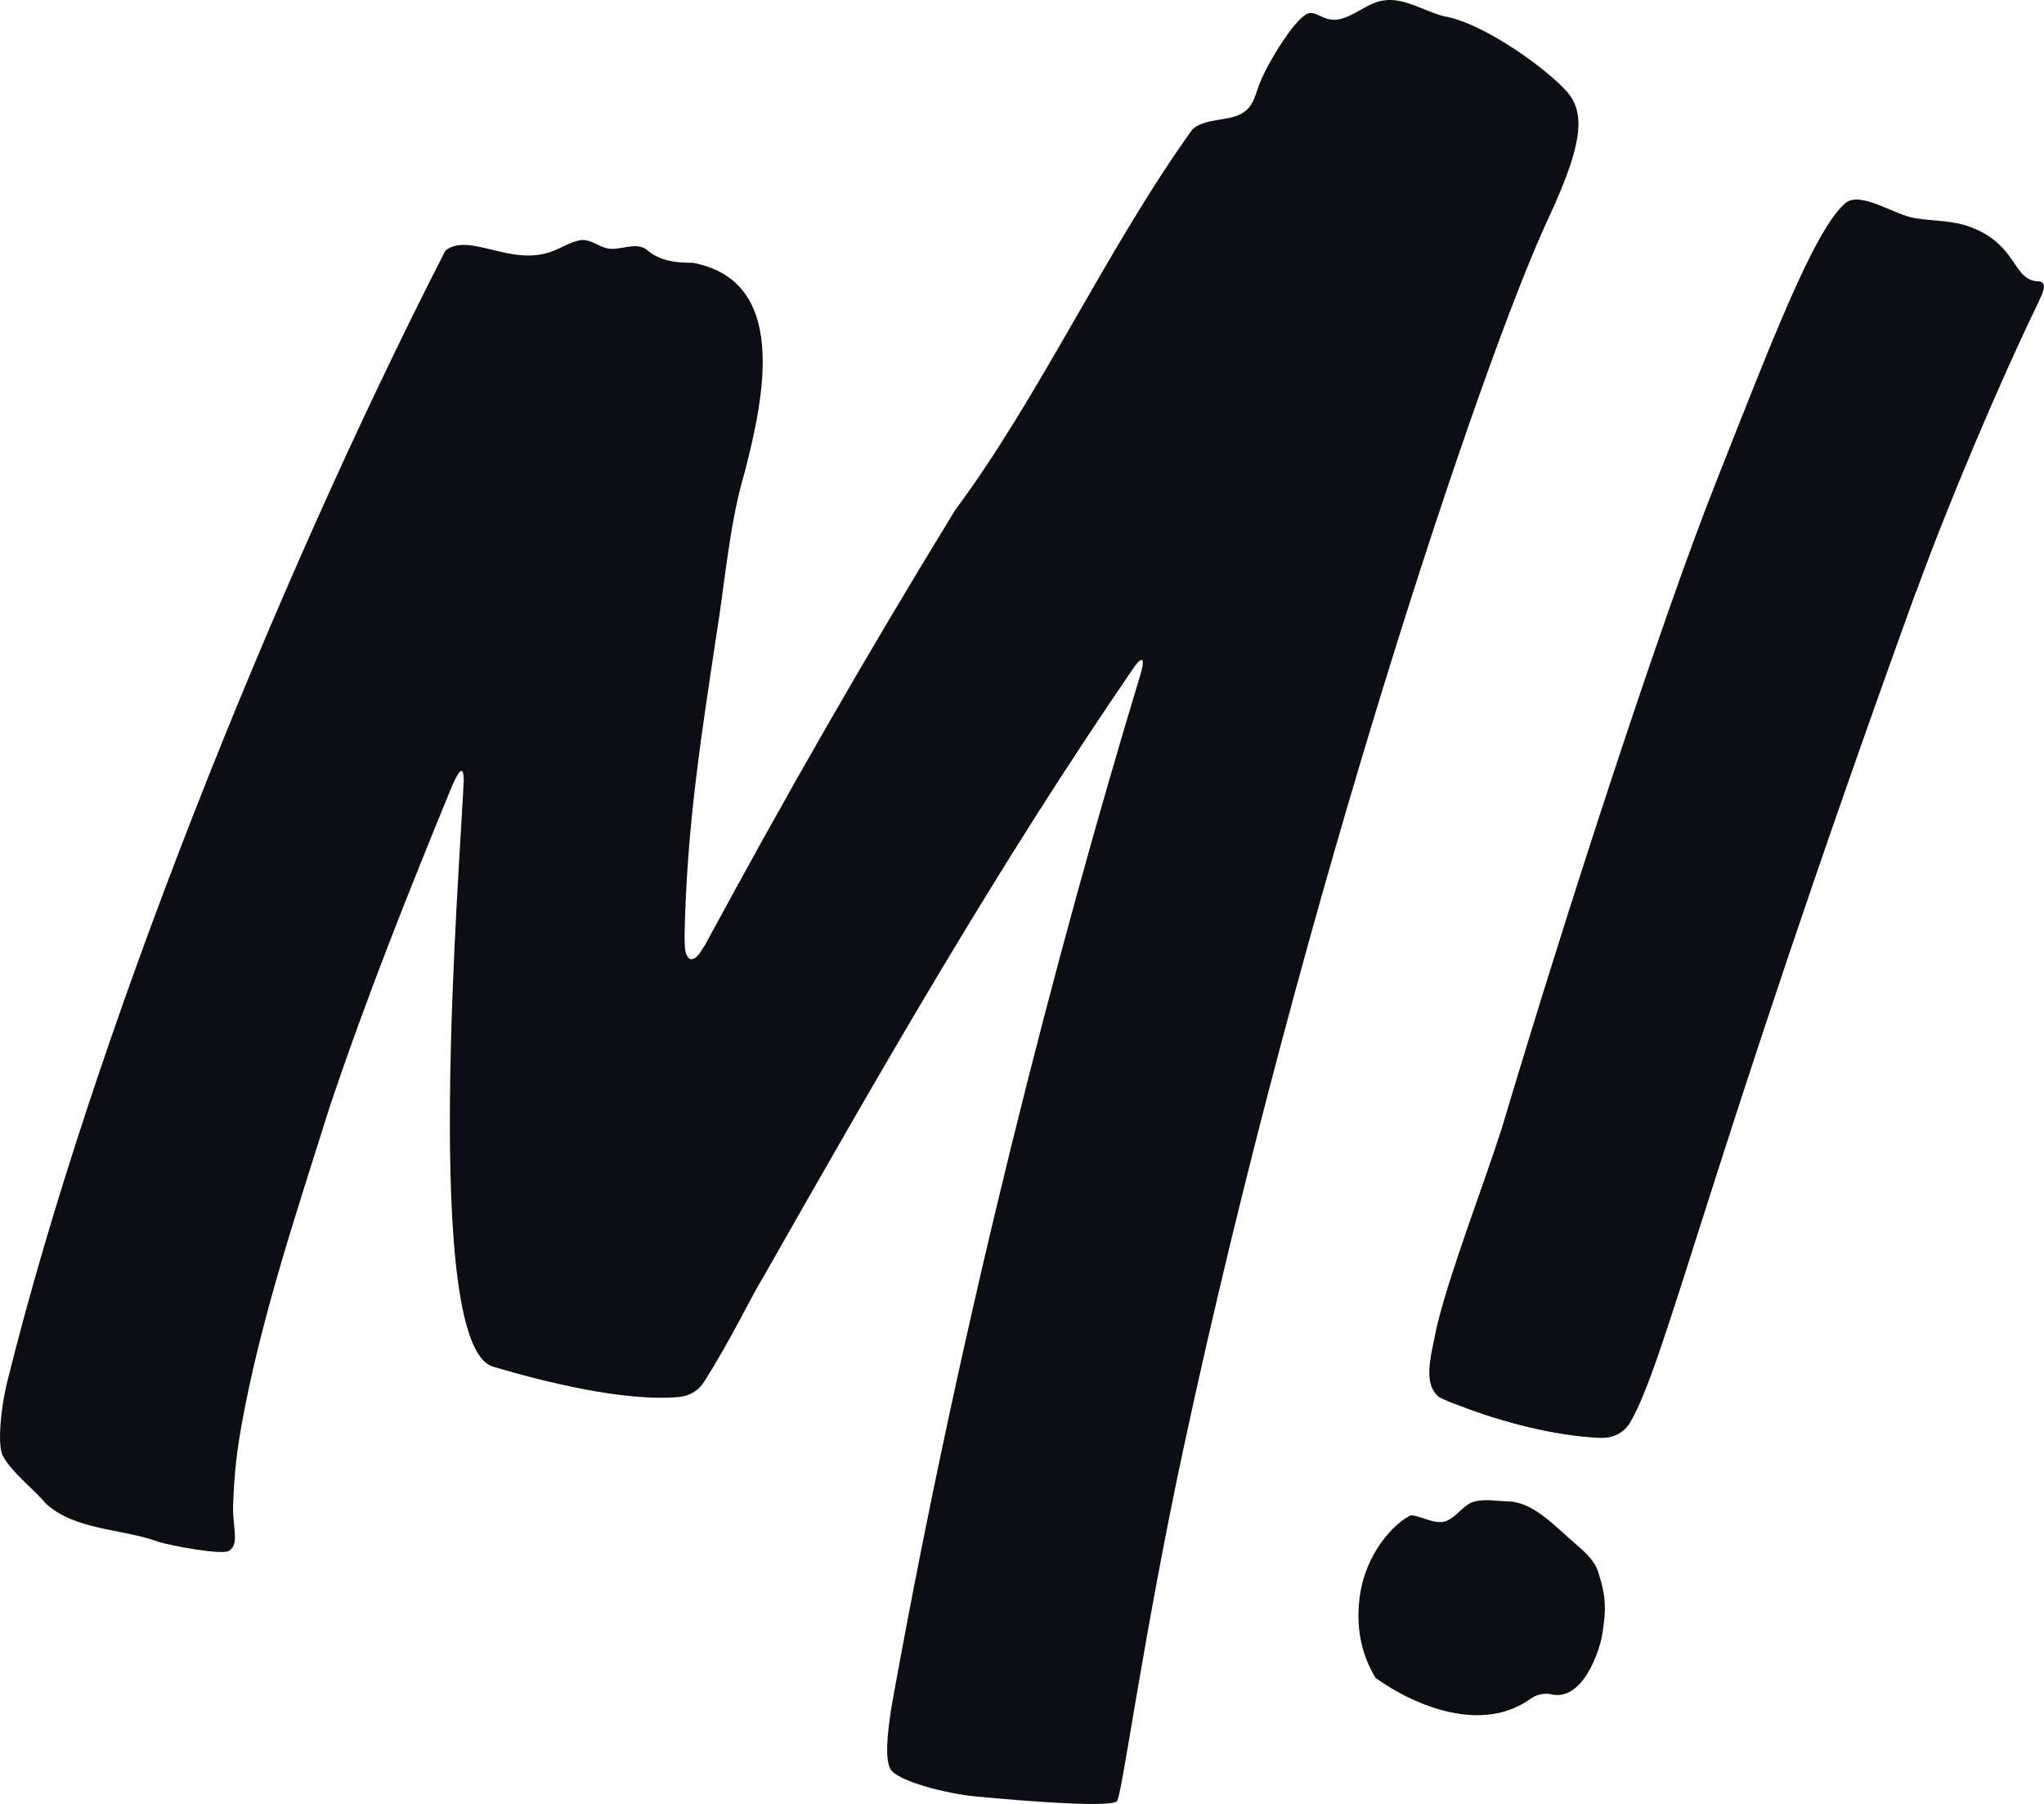 <?xml version="1.0" encoding="UTF-8"?>
<svg id="Layer_2" data-name="Layer 2" xmlns="http://www.w3.org/2000/svg" viewBox="0 0 227.71 200.94">
  <defs>
    <style>
      .cls-1 {
        fill: #0d0e14;
        stroke-width: 0px;
      }
    </style>
  </defs>
  <g id="Layer_1-2" data-name="Layer 1">
    <g>
      <g>
        <path class="cls-1" d="M213.48,65.9c3.55-9.81,9.3-23.34,13.63-32.28.29-.72,1.06-1.93.19-2.27-2.7.03-2.42-2.75-5.65-4.98-.65-.44-1.37-.8-2.1-1.07-2.07-.78-4.08-.65-6.19-1-2.21-.29-6.13-3.12-7.8-1.66-3.52,3.08-8.3,15.69-14.41,31.11-6.11,15.42-16.65,47.81-23.79,71.74-2.09,6.59-5.68,15.7-7.28,22.2-.71,3.57-1.59,6.36.22,7.91.63.34,1.64.74,2.47,1.03,4.66,1.8,10.48,3.3,15.41,3.52,1.39.07,2.63-.44,3.4-1.66,4.1-7.02,8.66-28.48,31.87-92.58Z"/>
        <path class="cls-1" d="M157.12,168.8c-1.85.9-5.04,4.24-5.66,9.17-.62,4.93,1.23,7.96,1.78,8.92,4.68,3.33,11.99,6.12,17.26,2.33.66-.47,1.35-.62,2.12-.55,3.25.93,5.17-3.54,5.8-6.19.57-3.21.52-4.66-.41-7.49-.48-1.37-1.67-2.32-2.74-3.25-2.09-1.8-4.46-4.41-7.18-4.51-1.26-.02-2.55-.3-3.79,0-1.07.25-1.87,1.44-2.71,1.93-1.36.98-2.98-.27-4.34-.38h-.12Z"/>
      </g>
      <path class="cls-1" d="M124.42,200.64c.56-.48,2.9-18.27,7.44-39.38,13.18-61.38,33.31-121.25,40.64-136.95,4.29-9.18,4-12.2,1.67-14.53-3.07-3.07-9.54-7.4-13.33-7.97-2.24-.6-4.5-2.12-6.67-1.76-1.87.23-3.38,1.89-5.22,2.13-1.57.21-2.42-1.14-3.39-.61-1.42.74-4.19,5.2-5.14,7.5-.51,1.18-.68,2.63-1.81,3.39-1.51,1.13-4.22.59-5.76,1.93-9.56,13.31-16.95,29.65-26.43,42.41-10.03,16.35-18.93,31.9-27.83,48.37-.55.8-.92,1.75-1.73,1.66-.69-.55-.53-1.52-.6-2.42.22-12.38,1.92-22.78,3.54-33.62.99-6.03,1.43-12.38,3.17-18.22,2.24-8.66,4.81-21.29-5.78-23.3-1.88,0-3.71-.18-5.17-1.48-1.33-.98-3.23.35-4.68-.22-.9-.29-1.7-.96-2.7-.82-1.14.2-2.16.92-3.26,1.29-4.56,1.64-9.13-2.21-11.76-.13C30.29,65.66,10.2,116.1.86,153.69c-.76,2.91-1.18,7.29-.55,8.46,1.04,1.92,3.59,3.82,4.75,5.27,3.29,3.07,8.42,2.78,12.62,4.32,1.68.49,6.99,1.46,7.8,1.01,1.27-.71.39-2.72.49-5.12.14-3.79.45-6.26,1.02-9.34,2.16-11.75,6.13-23.5,9.68-34.82,4.1-12.27,8.94-24.37,13.72-36,.35-.77,1.29-2.87,1.27-.52-.41,9.63-4.8,63.33,3.37,65.3,5.07,1.51,14.48,3.94,20.69,3.34,1.1-.11,2.09-.7,2.69-1.64,2.94-4.59,5.41-9.79,6.63-11.72,13.2-23.22,26.07-45.73,41.3-67.92,1.19-1.62,1.12-.53.7.86-9.35,30.84-19.77,71-27.51,113.75-.56,3.1-1.07,6.83-.32,8.14.75,1.31,6.26,2.75,9.61,3.04,0,0,14.56,1.43,15.61.53Z"/>
    </g>
  </g>
</svg>